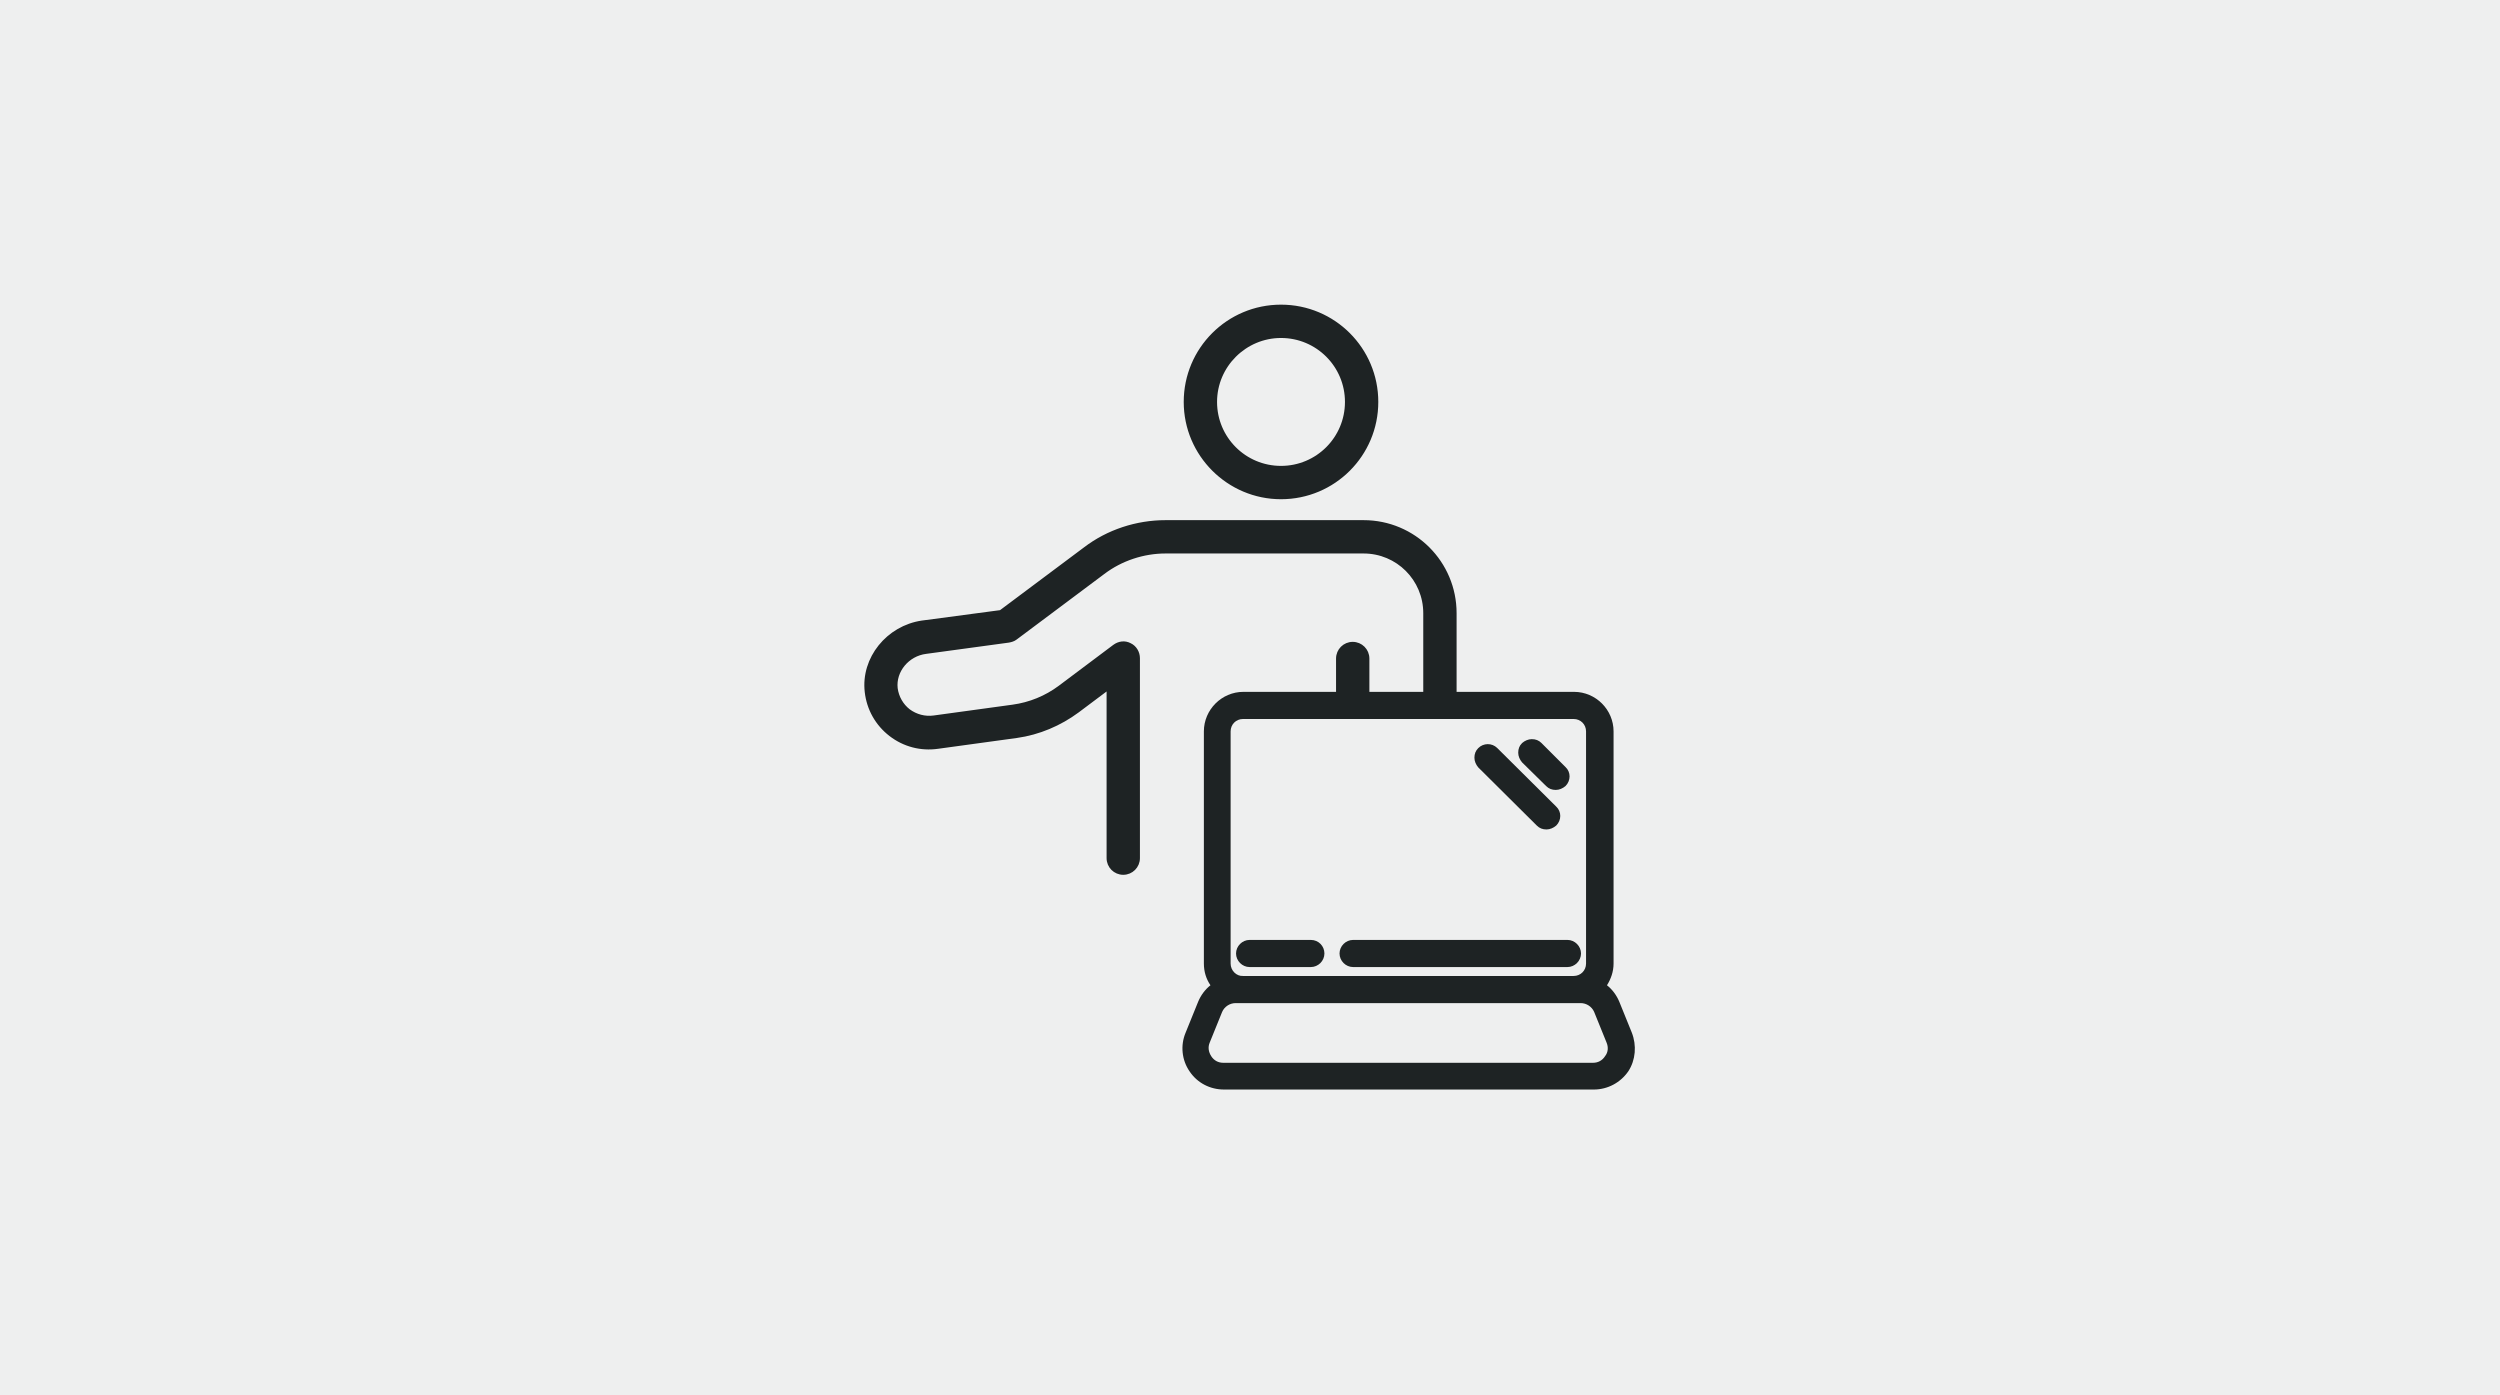 <?xml version="1.0" encoding="utf-8"?>
<!-- Generator: Adobe Illustrator 26.2.1, SVG Export Plug-In . SVG Version: 6.00 Build 0)  -->
<svg version="1.1" id="レイヤー_1" xmlns="http://www.w3.org/2000/svg" xmlns:xlink="http://www.w3.org/1999/xlink" x="0px"
	 y="0px" viewBox="0 0 645 360" style="enable-background:new 0 0 645 360;" xml:space="preserve">
<style type="text/css">
	.st0{fill:#EEEFEF;}
	.st1{fill:#1E2324;stroke:#1E2324;stroke-miterlimit:10;}
	.st2{fill:#1E2324;}
</style>
<rect class="st0" width="645" height="360"/>
<g>
	<g>
		<path class="st1" d="M238.9,168.2l21.3-2.9c0.6-0.1,1.3-0.3,1.8-0.7l22.6-16.9c4.6-3.5,10.4-5.4,16.1-5.4h51.1
			c8.8,0,15.9,7.1,15.9,15.9v20.5c0,2.1,1.7,3.8,3.8,3.8c2.1,0,3.8-1.7,3.8-3.8v-20.5c0-13-10.5-23.5-23.5-23.5h-51.1
			c-7.4,0-14.8,2.4-20.7,6.9l-21.8,16.3l-20.3,2.7c-8.8,1.3-15.3,9.3-14.3,17.9c0.5,4.4,2.7,8.3,6.2,11c3.5,2.7,7.8,3.8,12.1,3.2
			l20.4-2.8c5.7-0.8,11.1-3.1,15.7-6.5l8-6v44c0,2.1,1.7,3.8,3.8,3.8s3.8-1.7,3.8-3.8v-51.6c0-1.4-0.8-2.8-2.1-3.4
			c-1.3-0.7-2.8-0.5-4,0.4l-14,10.5c-3.6,2.7-7.8,4.4-12.2,5l-20.4,2.8c-2.3,0.3-4.6-0.3-6.5-1.7c-1.8-1.4-3-3.5-3.3-5.8
			C230.6,173.1,234.1,168.8,238.9,168.2z"/>
		<path class="st1" d="M330.5,128.3c13.6,0,24.6-11,24.6-24.6c0-13.6-11-24.6-24.6-24.6c-13.6,0-24.6,11-24.6,24.6
			C305.9,117.3,317,128.3,330.5,128.3z M330.5,86.7c9.4,0,17,7.6,17,17c0,9.4-7.6,17-17,17s-17-7.6-17-17
			C313.5,94.3,321.2,86.7,330.5,86.7z"/>
		<path class="st1" d="M349,166.1c-2.1,0-3.8,1.7-3.8,3.8v8.8c0,2.1,1.7,3.8,3.8,3.8s3.8-1.7,3.8-3.8v-8.8
			C352.8,167.8,351.1,166.1,349,166.1z"/>
	</g>
	<g>
		<path class="st2" d="M421,266.4l-3.2-7.9c-0.7-1.7-1.8-3.2-3.2-4.3c1-1.6,1.7-3.5,1.7-5.6v-59.9c0-5.6-4.6-10.2-10.2-10.2h-85.3
			c-5.6,0-10.2,4.6-10.2,10.2v59.9c0,2.1,0.6,4,1.7,5.6c-1.4,1.1-2.5,2.6-3.2,4.3l-3.2,7.9c-1.4,3.3-1,7.1,1,10c2,3,5.3,4.7,8.9,4.7
			h95.4c3.6,0,6.9-1.8,8.9-4.7C422,273.5,422.3,269.7,421,266.4z M320.8,258.8H406h1.8c1.5,0,2.9,0.9,3.5,2.3l3.2,7.9
			c0.5,1.2,0.4,2.5-0.4,3.5c-0.7,1.1-1.8,1.7-3.1,1.7h-95.4c-1.3,0-2.4-0.6-3.1-1.7c-0.7-1.1-0.9-2.3-0.4-3.5l3.2-7.9
			c0.6-1.4,2-2.3,3.5-2.3H320.8z M317.5,248.6v-59.9c0-1.8,1.4-3.2,3.2-3.2H406c1.8,0,3.2,1.4,3.2,3.2v59.9c0,1.8-1.4,3.2-3.2,3.2
			h-85.3C319,251.9,317.5,250.4,317.5,248.6z"/>
		<path class="st2" d="M338.2,242.5h-15.8c-1.9,0-3.5,1.6-3.5,3.5s1.6,3.5,3.5,3.5h15.8c1.9,0,3.5-1.6,3.5-3.5
			S340.2,242.5,338.2,242.5z"/>
		<path class="st2" d="M407.9,246c0-1.9-1.6-3.5-3.5-3.5h-55.3c-1.9,0-3.5,1.6-3.5,3.5s1.6,3.5,3.5,3.5h55.3
			C406.3,249.5,407.9,247.9,407.9,246z"/>
		<path class="st2" d="M398.9,202.8c0.7,0.7,1.5,1,2.5,1c0.9,0,1.8-0.4,2.5-1c1.4-1.4,1.4-3.6,0-4.9l-6.2-6.2c-0.7-0.7-1.5-1-2.5-1
			c0,0,0,0,0,0c-0.9,0-1.8,0.4-2.5,1c-0.7,0.7-1,1.5-1,2.5c0,0.9,0.4,1.8,1,2.5L398.9,202.8z"/>
		<path class="st2" d="M396.5,213c0.7,0.7,1.5,1,2.5,1c0.9,0,1.8-0.4,2.5-1c1.4-1.4,1.4-3.6,0-4.9L386.3,193c-1.4-1.4-3.6-1.3-4.9,0
			c-0.7,0.7-1,1.5-1,2.5c0,0.9,0.4,1.8,1,2.5L396.5,213z"/>
	</g>
</g>
</svg>